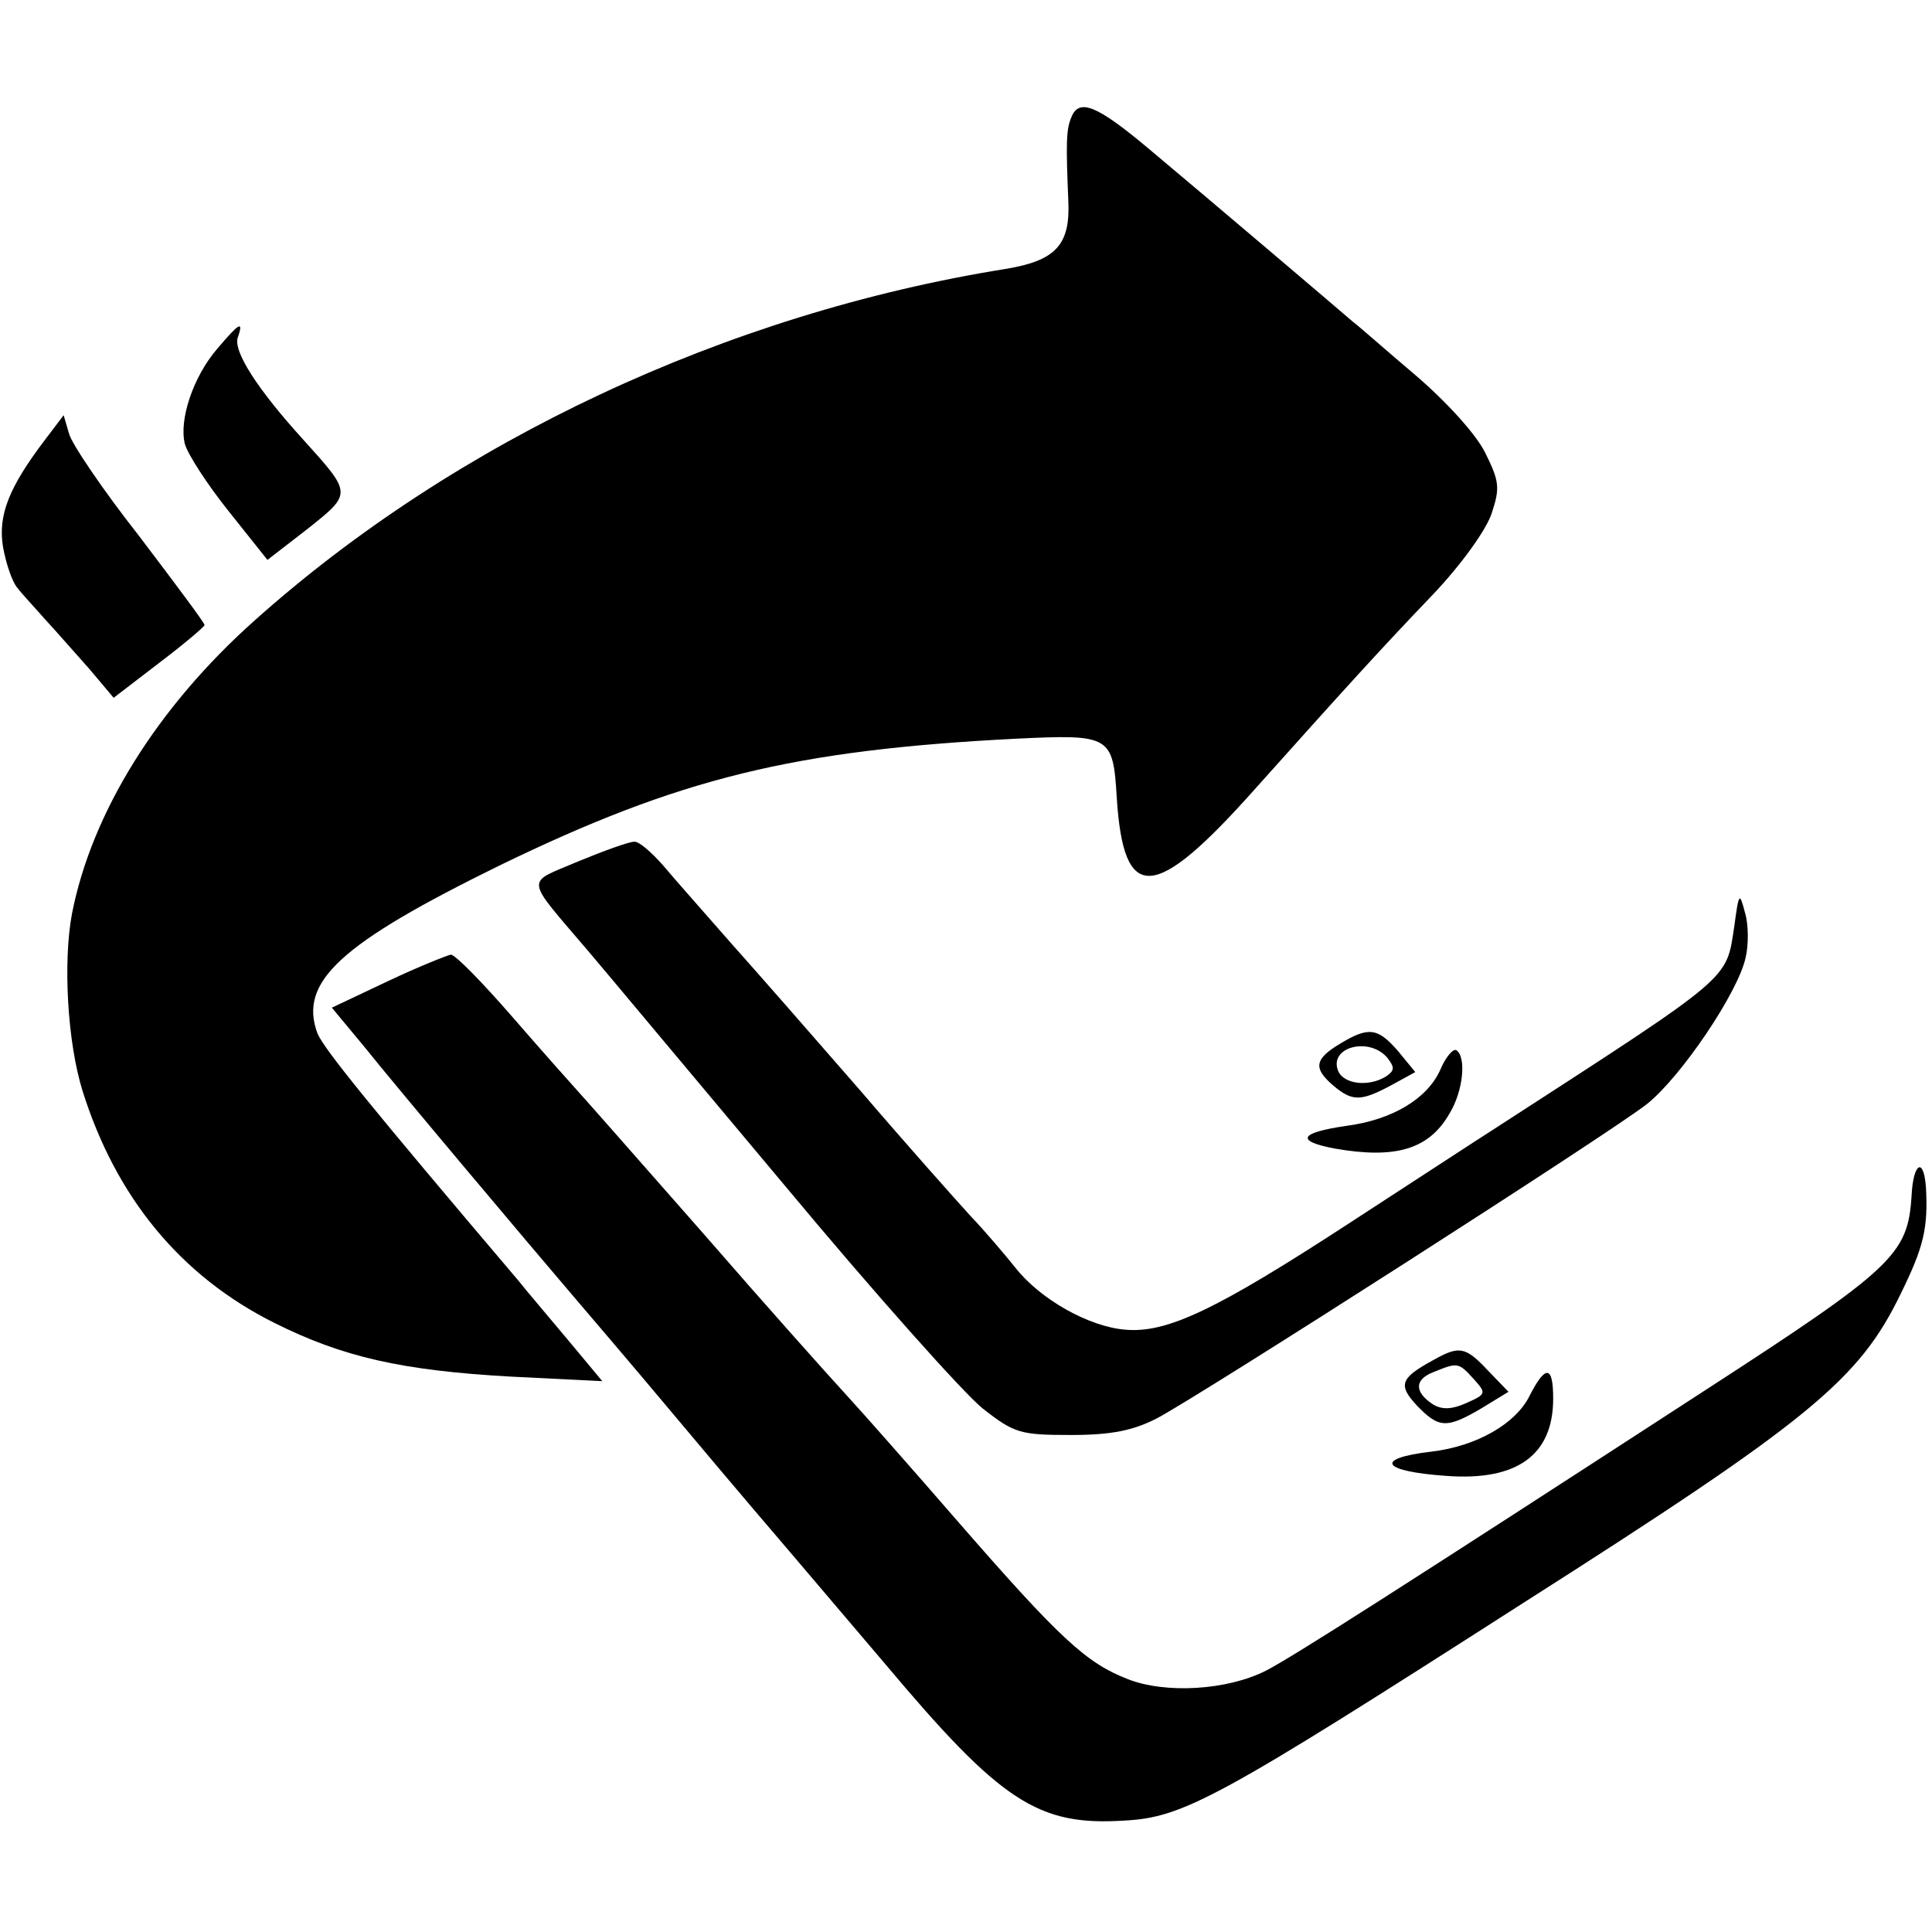 <?xml version="1.0" standalone="no"?>
<!DOCTYPE svg PUBLIC "-//W3C//DTD SVG 20010904//EN"
 "http://www.w3.org/TR/2001/REC-SVG-20010904/DTD/svg10.dtd">
<svg version="1.0" xmlns="http://www.w3.org/2000/svg"
 width="255pt" height="255pt" viewBox="0 0 255 255"
 preserveAspectRatio="xMidYMid meet">
<g transform="translate(0,255) scale(0.1,-0.1)"
fill="#000000" stroke="none">
<path d="M1414 2395 c-7 -16 -7 -36 -4 -109 3 -59 -16 -80 -83 -91 -368 -59
-726 -227 -991 -464 -129 -115 -215 -254 -241 -387 -12 -64 -6 -170 14 -234
44 -140 129 -244 253 -306 90 -45 168 -63 313 -71 l120 -6 -45 54 c-25 30 -55
65 -66 79 -197 232 -256 305 -265 326 -25 68 29 118 241 222 237 115 387 152
681 167 125 6 128 4 133 -78 9 -140 49 -138 181 10 119 133 167 186 236 258
38 40 71 86 78 108 11 33 10 42 -9 80 -12 24 -51 67 -92 102 -39 33 -75 65
-82 70 -16 14 -189 161 -269 228 -69 58 -93 68 -103 42z"/>
<path d="M287 2090 c-32 -37 -51 -94 -43 -126 4 -14 30 -54 58 -89 l51 -64 53
41 c59 47 59 46 -6 118 -60 66 -93 117 -86 135 8 23 1 18 -27 -15z"/>
<path d="M59 1969 c-47 -62 -62 -99 -55 -141 4 -22 12 -46 19 -54 6 -8 23 -26
37 -42 14 -15 40 -45 58 -65 l32 -38 60 46 c33 25 60 48 60 50 0 3 -39 55 -86
117 -48 61 -90 123 -93 136 l-7 24 -25 -33z"/>
<path d="M763 1413 c-70 -30 -72 -18 14 -119 23 -27 139 -166 259 -309 119
-143 237 -275 261 -294 42 -33 50 -35 117 -35 53 0 82 6 113 22 57 30 599 377
647 415 45 36 120 147 130 193 4 17 4 44 -1 60 -7 27 -8 26 -14 -19 -11 -71 0
-62 -309 -262 -36 -23 -126 -82 -200 -130 -175 -114 -240 -145 -295 -140 -48
4 -112 40 -145 82 -12 15 -38 46 -59 68 -20 22 -86 96 -145 165 -60 69 -137
157 -171 195 -34 39 -75 85 -90 103 -15 17 -32 32 -38 31 -7 0 -40 -12 -74
-26z"/>
<path d="M512 1255 l-74 -35 44 -53 c39 -49 221 -265 274 -327 12 -14 77 -90
144 -170 67 -80 132 -156 144 -170 12 -14 68 -80 125 -147 152 -181 201 -213
314 -206 79 4 123 28 527 287 380 242 444 295 499 409 30 61 36 86 33 140 -3
41 -17 32 -19 -12 -5 -77 -24 -95 -274 -257 -402 -261 -543 -351 -578 -369
-51 -26 -133 -31 -183 -11 -54 21 -89 53 -223 207 -59 68 -126 144 -149 169
-23 25 -107 119 -186 210 -80 91 -153 174 -163 185 -10 11 -51 57 -90 102 -40
46 -76 83 -82 83 -5 -1 -43 -16 -83 -35z"/>
<path d="M1768 1172 c-33 -20 -35 -32 -8 -55 25 -21 36 -21 77 1 l31 17 -23
28 c-27 31 -39 32 -77 9z m63 -18 c10 -13 10 -17 -2 -25 -23 -14 -56 -10 -63
8 -12 31 41 45 65 17z"/>
<path d="M1901 1138 c-17 -38 -63 -66 -124 -74 -62 -9 -68 -20 -15 -30 80 -14
124 -1 151 46 18 29 23 75 9 84 -4 2 -14 -9 -21 -26z"/>
<path d="M1892 755 c-44 -24 -47 -33 -22 -60 29 -30 39 -31 85 -4 l36 22 -27
28 c-30 32 -38 33 -72 14z m53 -25 c17 -19 17 -20 -10 -32 -18 -8 -31 -9 -43
-2 -25 16 -26 33 0 43 32 13 33 13 53 -9z"/>
<path d="M2019 708 c-18 -37 -70 -67 -130 -74 -76 -9 -66 -26 20 -32 94 -7
141 28 141 102 0 44 -10 45 -31 4z"/>
</g>
</svg>
